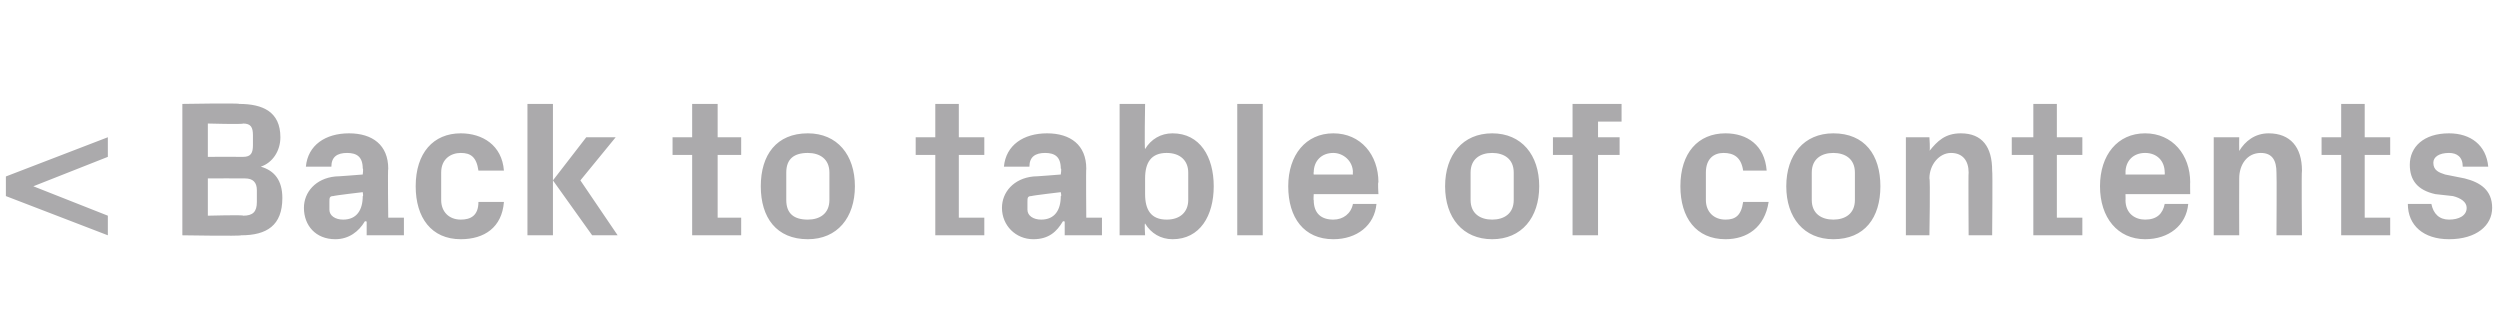 <?xml version="1.0" standalone="no"?><!DOCTYPE svg PUBLIC "-//W3C//DTD SVG 1.1//EN" "http://www.w3.org/Graphics/SVG/1.1/DTD/svg11.dtd"><svg xmlns="http://www.w3.org/2000/svg" version="1.1" width="127.5px" height="16.9px" viewBox="0 -4 127.5 16.9" style="top:-4px">  <desc>Back to table of contents</desc>  <defs/>  <g id="Polygon62343">    <path d="M 5.5 4 L 1.7 5.5 L 5.5 7 L 5.5 8 L 0.3 6 L 0.3 5 L 5.5 3 L 5.5 4 Z M 10.6 2.3 L 10.6 4 C 10.6 4 12.37 3.99 12.4 4 C 12.8 4 12.9 3.8 12.9 3.4 C 12.9 3.4 12.9 2.9 12.9 2.9 C 12.9 2.5 12.8 2.3 12.4 2.3 C 12.37 2.35 10.6 2.3 10.6 2.3 Z M 14.4 6.1 C 14.4 7.5 13.6 8 12.3 8 C 12.25 8.05 9.3 8 9.3 8 L 9.3 1.3 C 9.3 1.3 12.2 1.25 12.2 1.3 C 13.4 1.3 14.3 1.7 14.3 3 C 14.3 3.7 13.9 4.3 13.3 4.5 C 14 4.7 14.4 5.2 14.4 6.1 Z M 13.1 5.7 C 13.1 5.3 12.9 5.1 12.5 5.1 C 12.48 5.09 10.6 5.1 10.6 5.1 L 10.6 7 C 10.6 7 12.44 6.95 12.4 7 C 12.9 7 13.1 6.8 13.1 6.3 C 13.1 6.3 13.1 5.7 13.1 5.7 Z M 18.5 6 C 18.54 6.04 18.5 5.8 18.5 5.8 C 18.5 5.8 17.04 5.97 17 6 C 16.8 6 16.8 6.1 16.8 6.3 C 16.8 6.3 16.8 6.7 16.8 6.7 C 16.8 7 17.1 7.2 17.5 7.2 C 18.2 7.2 18.5 6.7 18.5 6 Z M 18.5 4.6 C 18.5 4 18.2 3.8 17.7 3.8 C 17.2 3.8 16.9 4 16.9 4.5 C 16.9 4.5 15.6 4.5 15.6 4.5 C 15.7 3.4 16.6 2.8 17.8 2.8 C 19 2.8 19.8 3.4 19.8 4.6 C 19.77 4.58 19.8 7.1 19.8 7.1 L 20.6 7.1 L 20.6 8 L 18.7 8 L 18.7 7.3 C 18.7 7.3 18.61 7.26 18.6 7.3 C 18.3 7.8 17.8 8.2 17.1 8.2 C 16.1 8.2 15.5 7.5 15.5 6.6 C 15.5 5.8 16.1 5.1 17.1 5 C 17.13 5.01 18.5 4.9 18.5 4.9 C 18.5 4.9 18.54 4.56 18.5 4.6 Z M 23.5 2.8 C 24.6 2.8 25.6 3.4 25.7 4.7 C 25.7 4.7 24.4 4.7 24.4 4.7 C 24.3 4 24 3.8 23.5 3.8 C 23 3.8 22.5 4.1 22.5 4.8 C 22.5 4.8 22.5 6.2 22.5 6.2 C 22.5 6.8 22.9 7.2 23.5 7.2 C 24 7.2 24.4 7 24.4 6.3 C 24.4 6.3 25.7 6.3 25.7 6.3 C 25.6 7.6 24.7 8.2 23.5 8.2 C 22 8.2 21.2 7.1 21.2 5.5 C 21.2 3.8 22.1 2.8 23.5 2.8 Z M 28.2 5.2 L 29.9 3 L 31.4 3 L 29.6 5.2 L 31.5 8 L 30.2 8 L 28.2 5.2 Z M 28.2 8 L 26.9 8 L 26.9 1.3 L 28.2 1.3 L 28.2 8 Z M 36.6 7.1 L 37.8 7.1 L 37.8 8 L 35.3 8 L 35.3 3.9 L 34.3 3.9 L 34.3 3 L 35.3 3 L 35.3 1.3 L 36.6 1.3 L 36.6 3 L 37.8 3 L 37.8 3.9 L 36.6 3.9 L 36.6 7.1 Z M 41.2 8.2 C 39.6 8.2 38.8 7.1 38.8 5.5 C 38.8 3.9 39.6 2.8 41.2 2.8 C 42.7 2.8 43.6 3.9 43.6 5.5 C 43.6 7.1 42.7 8.2 41.2 8.2 Z M 42.3 4.8 C 42.3 4.1 41.8 3.8 41.2 3.8 C 40.5 3.8 40.1 4.1 40.1 4.8 C 40.1 4.8 40.1 6.2 40.1 6.2 C 40.1 6.9 40.5 7.2 41.2 7.2 C 41.8 7.2 42.3 6.9 42.3 6.2 C 42.3 6.2 42.3 4.8 42.3 4.8 Z M 48.9 7.1 L 50.2 7.1 L 50.2 8 L 47.7 8 L 47.7 3.9 L 46.7 3.9 L 46.7 3 L 47.7 3 L 47.7 1.3 L 48.9 1.3 L 48.9 3 L 50.2 3 L 50.2 3.9 L 48.9 3.9 L 48.9 7.1 Z M 54.1 6 C 54.15 6.04 54.1 5.8 54.1 5.8 C 54.1 5.8 52.65 5.97 52.6 6 C 52.4 6 52.4 6.1 52.4 6.3 C 52.4 6.3 52.4 6.7 52.4 6.7 C 52.4 7 52.7 7.2 53.1 7.2 C 53.8 7.2 54.1 6.7 54.1 6 Z M 54.1 4.6 C 54.1 4 53.8 3.8 53.3 3.8 C 52.8 3.8 52.5 4 52.5 4.5 C 52.5 4.5 51.2 4.5 51.2 4.5 C 51.3 3.4 52.2 2.8 53.4 2.8 C 54.6 2.8 55.4 3.4 55.4 4.6 C 55.38 4.58 55.4 7.1 55.4 7.1 L 56.2 7.1 L 56.2 8 L 54.3 8 L 54.3 7.3 C 54.3 7.3 54.22 7.26 54.2 7.3 C 53.9 7.8 53.5 8.2 52.7 8.2 C 51.8 8.2 51.1 7.5 51.1 6.6 C 51.1 5.8 51.7 5.1 52.7 5 C 52.74 5.01 54.1 4.9 54.1 4.9 C 54.1 4.9 54.15 4.56 54.1 4.6 Z M 58.4 5.9 C 58.4 6.7 58.7 7.2 59.5 7.2 C 60.2 7.2 60.6 6.8 60.6 6.2 C 60.6 6.2 60.6 4.8 60.6 4.8 C 60.6 4.2 60.2 3.8 59.5 3.8 C 58.7 3.8 58.4 4.3 58.4 5.1 C 58.4 5.1 58.4 5.9 58.4 5.9 Z M 57.1 8 L 57.1 1.3 L 58.4 1.3 C 58.4 1.3 58.36 3.64 58.4 3.6 C 58.7 3.1 59.2 2.8 59.8 2.8 C 61.2 2.8 61.9 4 61.9 5.5 C 61.9 7 61.2 8.2 59.8 8.2 C 59.2 8.2 58.7 7.9 58.4 7.4 C 58.36 7.36 58.4 8 58.4 8 L 57.1 8 Z M 63.1 8 L 63.1 1.3 L 64.4 1.3 L 64.4 8 L 63.1 8 Z M 67 4.9 L 69 4.9 C 69 4.9 68.98 4.75 69 4.8 C 69 4.2 68.5 3.8 68 3.8 C 67.4 3.8 67 4.2 67 4.8 C 66.98 4.75 67 4.9 67 4.9 Z M 68 2.8 C 69.4 2.8 70.3 3.9 70.3 5.3 C 70.26 5.27 70.3 5.9 70.3 5.9 L 67 5.9 C 67 5.9 66.98 6.24 67 6.2 C 67 6.9 67.4 7.2 68 7.2 C 68.5 7.2 68.9 6.9 69 6.4 C 69 6.4 70.2 6.4 70.2 6.4 C 70.1 7.5 69.2 8.2 68 8.2 C 66.5 8.2 65.7 7.1 65.7 5.5 C 65.7 3.9 66.6 2.8 68 2.8 Z M 76.1 8.2 C 74.6 8.2 73.7 7.1 73.7 5.5 C 73.7 3.9 74.6 2.8 76.1 2.8 C 77.6 2.8 78.5 3.9 78.5 5.5 C 78.5 7.1 77.6 8.2 76.1 8.2 Z M 77.2 4.8 C 77.2 4.1 76.7 3.8 76.1 3.8 C 75.5 3.8 75 4.1 75 4.8 C 75 4.8 75 6.2 75 6.2 C 75 6.9 75.5 7.2 76.1 7.2 C 76.7 7.2 77.2 6.9 77.2 6.2 C 77.2 6.2 77.2 4.8 77.2 4.8 Z M 81.5 3 L 82.6 3 L 82.6 3.9 L 81.5 3.9 L 81.5 8 L 80.2 8 L 80.2 3.9 L 79.2 3.9 L 79.2 3 L 80.2 3 L 80.2 1.3 L 82.7 1.3 L 82.7 2.2 L 81.5 2.2 L 81.5 3 Z M 88 2.8 C 89.1 2.8 90 3.4 90.1 4.7 C 90.1 4.7 88.9 4.7 88.9 4.7 C 88.8 4 88.4 3.8 87.9 3.8 C 87.4 3.8 87 4.1 87 4.8 C 87 4.8 87 6.2 87 6.2 C 87 6.8 87.4 7.2 88 7.2 C 88.5 7.2 88.8 7 88.9 6.3 C 88.9 6.3 90.2 6.3 90.2 6.3 C 90 7.6 89.1 8.2 88 8.2 C 86.5 8.2 85.7 7.1 85.7 5.5 C 85.7 3.8 86.6 2.8 88 2.8 Z M 93.5 8.2 C 92 8.2 91.1 7.1 91.1 5.5 C 91.1 3.9 92 2.8 93.5 2.8 C 95.1 2.8 95.9 3.9 95.9 5.5 C 95.9 7.1 95.1 8.2 93.5 8.2 Z M 94.6 4.8 C 94.6 4.1 94.1 3.8 93.5 3.8 C 92.9 3.8 92.4 4.1 92.4 4.8 C 92.4 4.8 92.4 6.2 92.4 6.2 C 92.4 6.9 92.9 7.2 93.5 7.2 C 94.1 7.2 94.6 6.9 94.6 6.2 C 94.6 6.2 94.6 4.8 94.6 4.8 Z M 98.4 3.7 C 98.8 3.2 99.2 2.8 100 2.8 C 101.1 2.8 101.6 3.5 101.6 4.7 C 101.63 4.71 101.6 8 101.6 8 L 100.4 8 C 100.4 8 100.38 4.8 100.4 4.8 C 100.4 4.2 100.1 3.8 99.5 3.8 C 98.9 3.8 98.4 4.4 98.4 5.1 C 98.45 5.1 98.4 8 98.4 8 L 97.2 8 L 97.2 3 L 98.4 3 C 98.4 3 98.45 3.69 98.4 3.7 Z M 104.9 7.1 L 106.2 7.1 L 106.2 8 L 103.7 8 L 103.7 3.9 L 102.6 3.9 L 102.6 3 L 103.7 3 L 103.7 1.3 L 104.9 1.3 L 104.9 3 L 106.2 3 L 106.2 3.9 L 104.9 3.9 L 104.9 7.1 Z M 108.4 4.9 L 110.4 4.9 C 110.4 4.9 110.41 4.75 110.4 4.8 C 110.4 4.2 110 3.8 109.4 3.8 C 108.8 3.8 108.4 4.2 108.4 4.8 C 108.41 4.75 108.4 4.9 108.4 4.9 Z M 109.4 2.8 C 110.8 2.8 111.7 3.9 111.7 5.3 C 111.69 5.27 111.7 5.9 111.7 5.9 L 108.4 5.9 C 108.4 5.9 108.41 6.24 108.4 6.2 C 108.4 6.9 108.9 7.2 109.4 7.2 C 110 7.2 110.3 6.9 110.4 6.4 C 110.4 6.4 111.6 6.4 111.6 6.4 C 111.5 7.5 110.6 8.2 109.4 8.2 C 108 8.2 107.1 7.1 107.1 5.5 C 107.1 3.9 108 2.8 109.4 2.8 Z M 114.2 3.7 C 114.5 3.2 115 2.8 115.7 2.8 C 116.8 2.8 117.4 3.5 117.4 4.7 C 117.37 4.71 117.4 8 117.4 8 L 116.1 8 C 116.1 8 116.12 4.8 116.1 4.8 C 116.1 4.2 115.9 3.8 115.3 3.8 C 114.6 3.8 114.2 4.4 114.2 5.1 C 114.19 5.1 114.2 8 114.2 8 L 112.9 8 L 112.9 3 L 114.2 3 C 114.2 3 114.19 3.69 114.2 3.7 Z M 120.6 7.1 L 121.9 7.1 L 121.9 8 L 119.4 8 L 119.4 3.9 L 118.4 3.9 L 118.4 3 L 119.4 3 L 119.4 1.3 L 120.6 1.3 L 120.6 3 L 121.9 3 L 121.9 3.9 L 120.6 3.9 L 120.6 7.1 Z M 125.7 5.1 C 126.5 5.3 127.1 5.7 127.1 6.6 C 127.1 7.5 126.3 8.2 124.9 8.2 C 123.6 8.2 122.8 7.5 122.8 6.4 C 122.8 6.4 124 6.4 124 6.4 C 124.1 6.9 124.4 7.2 124.9 7.2 C 125.4 7.2 125.8 7 125.8 6.6 C 125.8 6.3 125.5 6.1 125.1 6 C 125.1 6 124.2 5.9 124.2 5.9 C 123.3 5.7 122.9 5.2 122.9 4.4 C 122.9 3.5 123.6 2.8 124.9 2.8 C 126 2.8 126.8 3.4 126.9 4.5 C 126.9 4.5 125.6 4.5 125.6 4.5 C 125.6 4 125.3 3.8 124.9 3.8 C 124.4 3.8 124.1 4 124.1 4.3 C 124.1 4.7 124.4 4.8 124.7 4.9 C 124.7 4.9 125.7 5.1 125.7 5.1 Z " stroke="none" fill="#abaaac"/>  </g></svg>